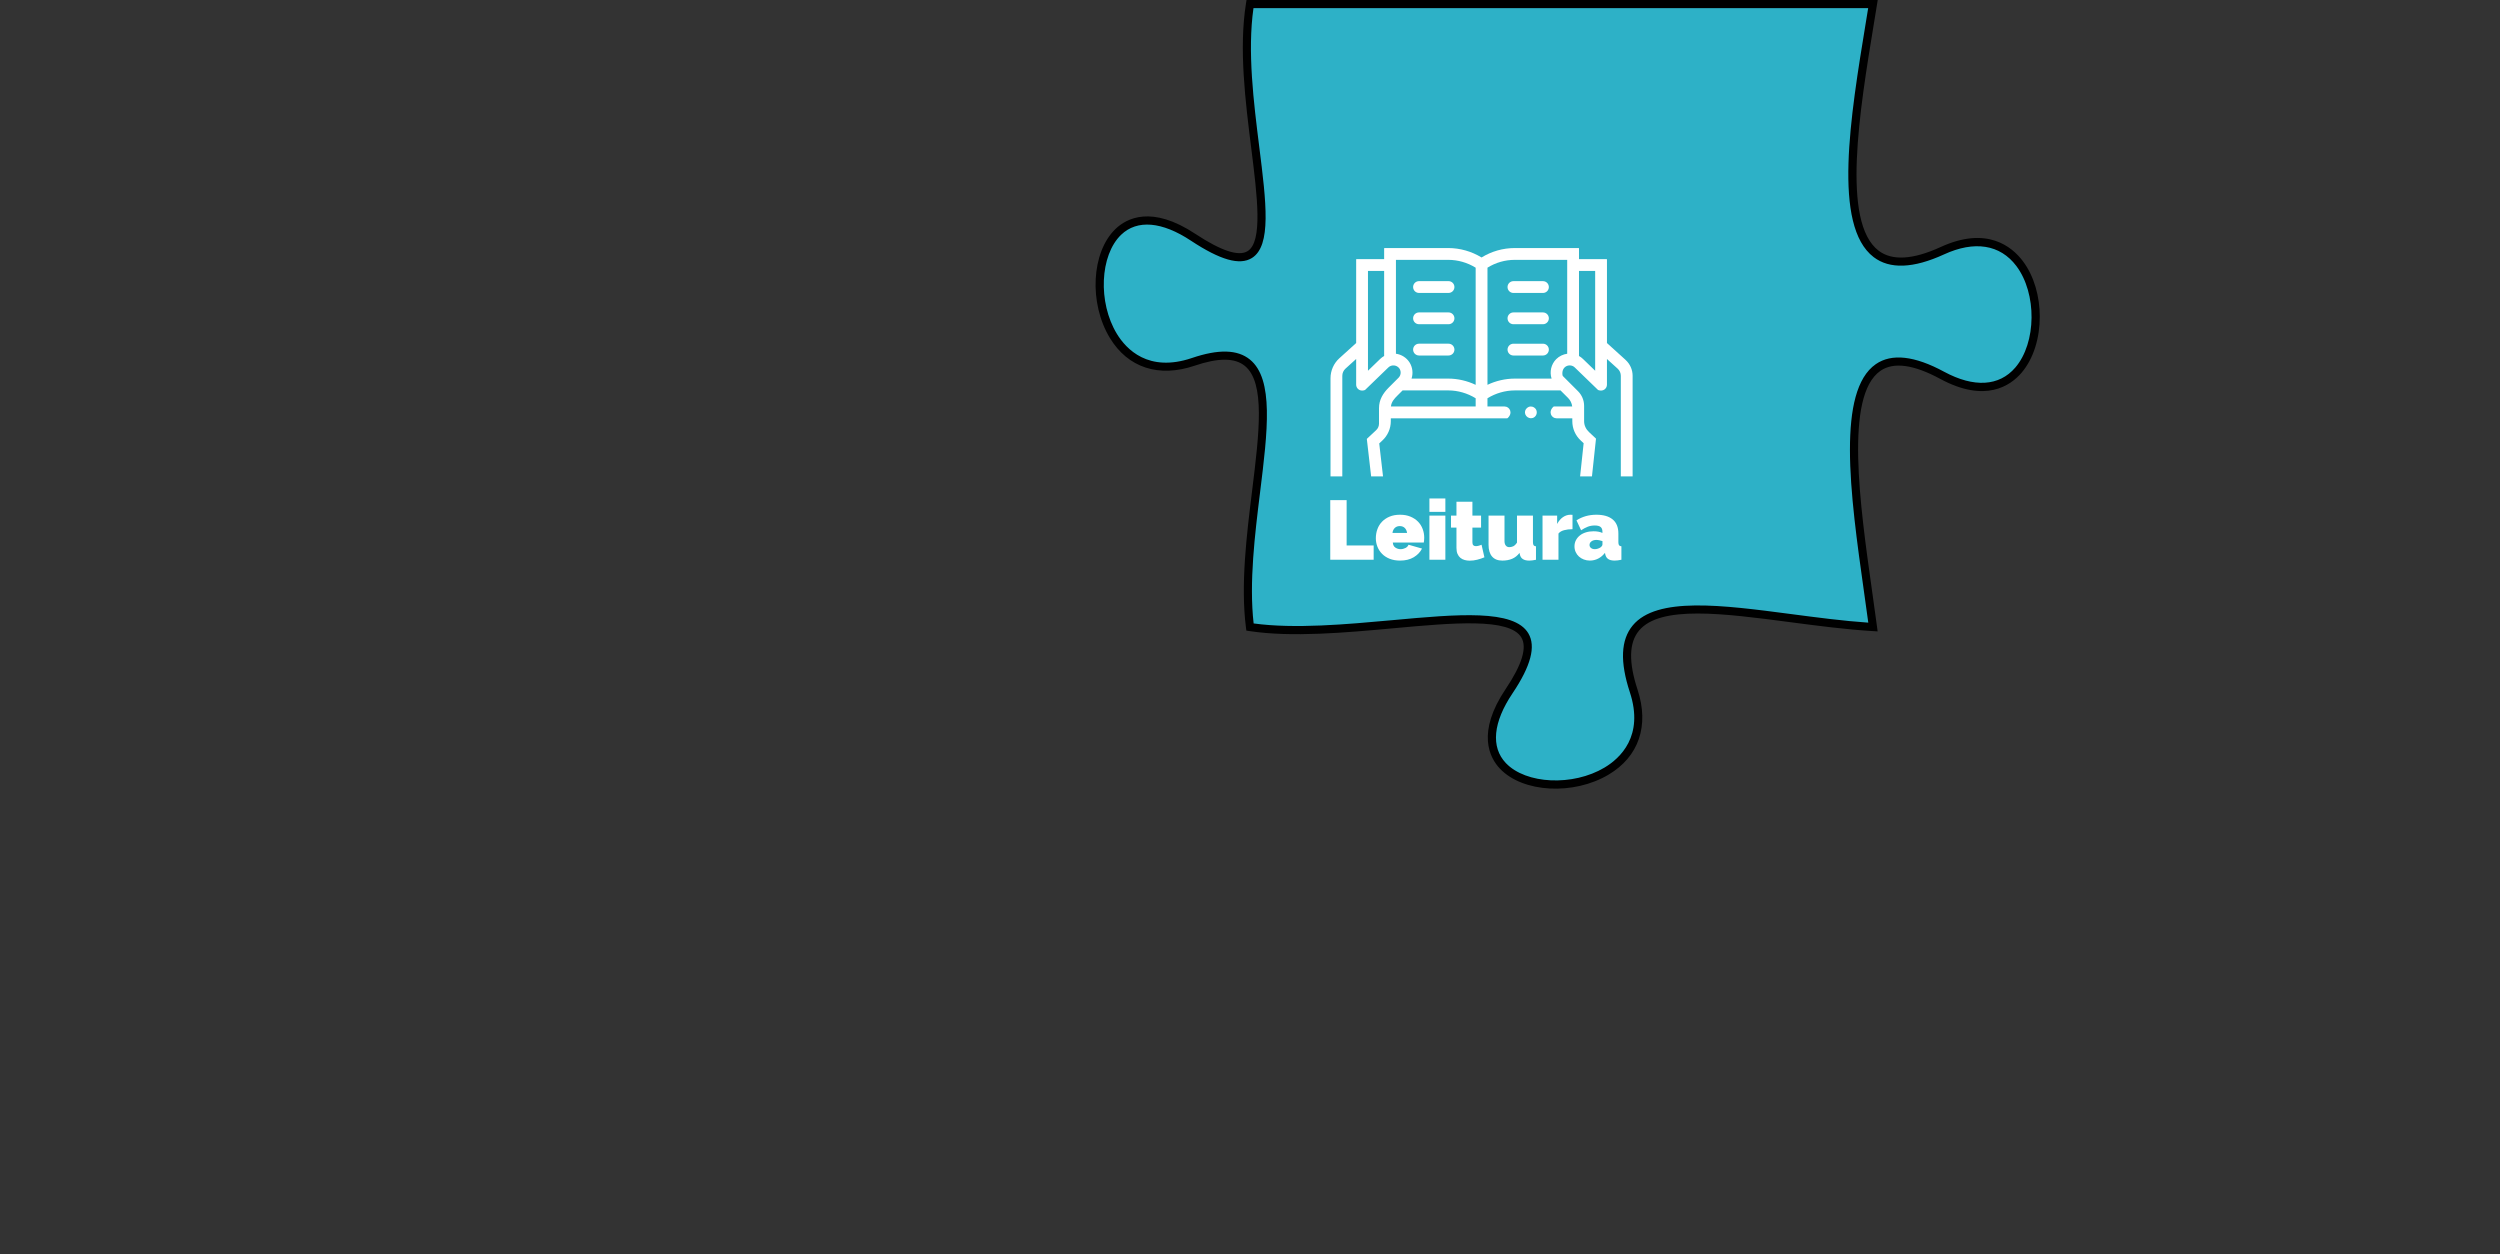 <svg xmlns="http://www.w3.org/2000/svg" id="Layer_1" data-name="Layer 1" viewBox="0 0 1846 926"><rect x="0" y="0" width="1846" height="926" fill="#333333" stroke="none"/><defs><style>      .cls-1 {        fill: #fff;      }      .cls-2 {        fill: #2db1c7;      }    </style></defs><g id="piece-3"><path class="cls-2" d="M881.05,175.22c-92-60.9-92,123.1,0,92,92-31.28,30.18,103.78,41.95,195.78,92,13.98,253.18-44.71,191.36,47.29-61.82,92,122.18,92,92,0-30.18-92,84.64-52.81,176.64-47.29-12.14-92-40.85-235.7,51.15-185.84,92,49.68,92-134.32,0-92-92,42.14-66.06-90.16-51.15-182.16h-460c-14.72,92,50.05,232.94-41.95,172.22Z"></path><path d="M1506.17,233.89c0,15.58-4.53,30.97-13.54,41.45-8.07,9.39-26.58,22.45-59.91,4.46-19.68-10.67-34.56-12.68-44.22-5.97-26.5,18.4-15.2,98.45-6.13,162.76,1.28,9.1,2.5,17.7,3.6,26.02l.48,3.61-3.63-.22c-19.87-1.19-40.77-3.94-60.99-6.6-49.33-6.49-95.93-12.62-111.6,6.27-7.4,8.93-7.74,23.22-1.02,43.69,8.69,26.5.9,49.32-21.38,62.6-25.91,15.45-63.42,13.4-80.27-4.38-7.71-8.14-17.41-26.63,4.31-58.95,11.98-17.83,15.86-30.57,11.52-37.88-8.7-14.68-50.42-10.87-94.59-6.83-35.08,3.21-74.85,6.84-106.25,2.06l-2.24-.34-.29-2.25c-4.04-31.54.51-68.4,4.53-100.93,5.29-42.87,9.86-79.9-5.39-92.31-7.42-6.03-19.57-6.06-37.15-.08-26.37,8.91-49.13,1.45-62.44-20.47-15.64-25.74-13.72-63.38,4.13-80.55,8.14-7.83,26.63-17.76,59,3.67h0c18.99,12.53,31.96,16.81,38.55,12.71,11.33-7.04,7.13-40.49,2.69-75.89-4.33-34.52-9.24-73.64-3.9-107.01l.4-2.53h466.08s-.56,3.48-.56,3.48c-.7,4.34-1.43,8.77-2.17,13.27-10.78,65.63-24.2,147.3,3.38,168.35,9.93,7.58,25.32,6.68,45.74-2.67,34.21-15.73,52.74-.28,60.74,10.34,8.37,11.1,12.53,26.2,12.53,41.12ZM1366,332.02c0-29.58,4.77-53.17,19.08-63.12,11.67-8.11,28.66-6.22,50.5,5.62,21.95,11.85,40.6,10.76,52.5-3.09,15.71-18.27,16.08-54.74.77-75.05-11.94-15.84-30.92-18.86-53.45-8.5-22.6,10.35-40.05,11.02-51.88,1.98-30.44-23.24-17.27-103.38-5.66-174.09.54-3.3,1.08-6.56,1.6-9.78h-453.89c-4.57,31.99.14,69.55,4.31,102.79,5.09,40.6,9.12,72.67-5.48,81.74-9.01,5.6-23.31,1.53-45.02-12.8h0c-21.42-14.18-39.72-15.73-51.54-4.36-15.71,15.12-17.22,49.96-3.16,73.11,6.89,11.35,23.26,28.76,55.39,17.9,19.69-6.7,33.71-6.33,42.86,1.11,17.83,14.5,13.07,53.06,7.56,97.7-3.87,31.39-8.25,66.86-4.8,97.17,30.34,4.16,68.65.66,102.55-2.43,48.11-4.4,89.67-8.19,100.3,9.75,5.7,9.61,1.87,24.1-11.7,44.29-14.37,21.39-16.13,39.67-4.93,51.48,14.83,15.65,49.54,17.25,72.84,3.36,11.55-6.89,29.35-23.27,18.75-55.58-7.41-22.59-6.72-38.75,2.11-49.39,17.78-21.45,65.98-15.1,117-8.39,18.88,2.48,38.36,5.05,56.93,6.33-.96-7.17-2.01-14.57-3.1-22.34-5.04-35.75-10.44-73.96-10.44-105.41Z"></path><g><g><path class="cls-1" d="M982.26,413.32v-44.02s12.09,0,12.09,0v33.48s19.96,0,19.96,0v10.54s-32.05,0-32.05,0Z"></path><path class="cls-1" d="M1033.78,413.94c-2.85,0-5.39-.45-7.63-1.33-2.23-.89-4.1-2.1-5.61-3.63-1.51-1.53-2.66-3.29-3.44-5.27s-1.18-4.07-1.18-6.26c0-2.36.38-4.59,1.15-6.7.76-2.11,1.9-3.95,3.41-5.52,1.51-1.57,3.37-2.82,5.58-3.75,2.21-.93,4.78-1.4,7.72-1.4s5.46.46,7.69,1.4c2.23.93,4.1,2.17,5.61,3.72s2.64,3.35,3.41,5.39c.76,2.05,1.15,4.19,1.15,6.42,0,.62-.03,1.25-.09,1.89-.06.64-.13,1.21-.22,1.71h-22.88c.12,1.74.76,2.99,1.92,3.75s2.42,1.15,3.78,1.15c1.28,0,2.49-.29,3.63-.87,1.14-.58,1.89-1.38,2.26-2.42l9.98,2.85c-1.32,2.6-3.36,4.73-6.11,6.39-2.75,1.65-6.13,2.48-10.14,2.48ZM1038.99,393.54c-.21-1.57-.79-2.81-1.74-3.72-.95-.91-2.17-1.36-3.66-1.36s-2.71.46-3.66,1.36c-.95.91-1.53,2.15-1.74,3.72h10.79Z"></path><path class="cls-1" d="M1055.48,377.98v-9.92h11.78v9.92h-11.78ZM1055.48,413.32v-32.61s11.78,0,11.78,0v32.61s-11.78,0-11.78,0Z"></path><path class="cls-1" d="M1096.09,411.52c-1.65.7-3.42,1.29-5.3,1.77-1.88.47-3.73.71-5.55.71-1.32,0-2.58-.17-3.78-.5-1.2-.33-2.24-.87-3.13-1.61-.89-.74-1.59-1.71-2.11-2.91s-.77-2.69-.77-4.46v-14.94s-4.03,0-4.03,0v-8.87h4.03s0-10.23,0-10.23h11.78v10.23s6.39,0,6.39,0v8.87h-6.39s0,10.79,0,10.79c0,1.08.23,1.83.68,2.26s1.07.65,1.86.65c.58,0,1.24-.09,1.98-.28.74-.19,1.49-.44,2.23-.78l2.11,9.3Z"></path><path class="cls-1" d="M1109.3,413.94c-3.31,0-5.83-1-7.56-3.01-1.74-2-2.6-4.93-2.6-8.77v-21.45s11.78,0,11.78,0v18.79c0,1.45.32,2.56.96,3.35.64.79,1.52,1.18,2.63,1.18.91,0,1.84-.21,2.79-.62.95-.41,1.9-1.32,2.85-2.73v-19.96s11.78,0,11.78,0v19.59c0,1.12.17,1.89.5,2.33.33.43.91.69,1.74.78v9.92c-2.03.41-3.68.62-4.96.62-4.01,0-6.32-1.51-6.94-4.53l-.25-1.18c-1.53,2.03-3.35,3.48-5.46,4.37-2.11.89-4.53,1.33-7.25,1.33Z"></path><path class="cls-1" d="M1161.13,390.75c-2.27,0-4.34.25-6.2.74-1.86.5-3.25,1.32-4.15,2.48v19.34s-11.78,0-11.78,0v-32.61s10.79,0,10.79,0v6.2c1.16-2.19,2.59-3.87,4.31-5.05,1.71-1.18,3.57-1.77,5.55-1.77.79,0,1.28.02,1.49.06v10.6Z"></path><path class="cls-1" d="M1174.02,413.94c-1.61,0-3.12-.27-4.53-.81-1.41-.54-2.61-1.27-3.63-2.2-1.01-.93-1.81-2.04-2.39-3.32-.58-1.28-.87-2.67-.87-4.15,0-1.65.35-3.16,1.05-4.53.7-1.36,1.67-2.54,2.91-3.53s2.72-1.76,4.43-2.29c1.71-.54,3.61-.81,5.67-.81,2.64,0,4.84.41,6.57,1.24v-.99c0-1.53-.44-2.67-1.33-3.41-.89-.74-2.33-1.12-4.31-1.12-1.86,0-3.58.3-5.15.9-1.57.6-3.22,1.48-4.96,2.63l-3.41-7.32c4.3-2.77,9.2-4.15,14.69-4.15,5.21,0,9.22,1.16,12.03,3.47,2.81,2.31,4.22,5.79,4.22,10.42v6.32c0,1.12.16,1.89.5,2.33.33.43.91.69,1.74.78v9.92c-.95.21-1.85.36-2.7.46-.85.1-1.6.16-2.26.16-2.11,0-3.71-.38-4.8-1.15-1.1-.76-1.81-1.89-2.14-3.38l-.25-1.18c-1.45,1.86-3.12,3.28-5.02,4.25-1.9.97-3.93,1.46-6.08,1.46ZM1177.56,405.51c.7,0,1.43-.11,2.17-.34.74-.23,1.4-.53,1.98-.9.45-.33.83-.69,1.12-1.09.29-.39.43-.79.43-1.21v-2.42c-.7-.25-1.47-.45-2.29-.62-.83-.17-1.57-.25-2.23-.25-1.45,0-2.65.35-3.6,1.05-.95.7-1.43,1.59-1.43,2.67,0,.91.36,1.65,1.08,2.23.72.58,1.64.87,2.76.87Z"></path></g><g><path class="cls-1" d="M1200.33,265.75l-13.75-12.45v-61.69c0-.15-.11-.27-.26-.27h-20.39v-7.91c0-.15-.12-.27-.27-.27h-47.11c-8.75,0-17.18,2.4-24.56,6.96-7.35-4.5-15.96-6.96-24.55-6.96h-47.13c-.15,0-.26.12-.26.27v7.91h-20.39c-.15,0-.27.12-.27.27v61.69l-12.4,11.23c-4.16,3.77-6.54,9.15-6.54,14.76v72.49s8.71,0,8.71,0v-74.3c0-2.01.85-3.92,2.34-5.27l7.89-7.15v18.97c0,2.34,1.86,4.37,4.45,4.37.62,0,1.29-.12,1.98-.38.08-.03.16-.08.22-.14l9.06-8.76,8.11-7.84c2.29-2.21,6.13-1.85,8.02.69,1.54,2.11,1.31,5.11-.53,6.95l-7.28,7.28c-4.22,4.23-7.16,9.01-7.16,15.18v11.44c0,1.83-.76,3.57-2.1,4.81l-1.41,1.32-5.39,5.03c-.06.06-.09.14-.08.22l3.18,27.58h8.77l-2.8-24.35,2.25-2.1c4-3.66,6.3-8.87,6.3-14.29v-2.17h85.92c.12,0,.24-.05.33-.13,4.17-3.82,1.52-8.59-2.24-8.59h-12.64v-6.07c6-3.72,13.13-5.8,20.2-5.8h33.75l5.58,5.57c1.69,1.69,2.77,3.93,3.05,6.3h-13.51c-.12,0-.24.05-.33.13-4.17,3.82-1.52,8.59,2.24,8.59h11.67v2.17c0,5.42,2.29,10.63,6.3,14.29l2.07,1.94-2.62,24.51h8.76l2.97-27.78c0-.08-.02-.17-.08-.22-1.68-1.57-3.35-3.13-5.02-4.7-2.26-2.11-3.67-4.91-3.67-8.04v-11.35c0-4.05-1.61-7.94-4.47-10.8l-11.03-11.03c-.25-.25-.42-.58-.47-.93-.93-6.84,5.76-8.8,9.02-5.66l17.18,16.61c.06.06.14.11.22.14,3.55,1.34,6.42-1.09,6.42-3.99v-18.97l7.9,7.15c1.49,1.34,2.34,3.26,2.34,5.27v74.3h8.71v-74.3c0-4.47-1.89-8.73-5.2-11.73ZM1022.05,262.86c-1.05.59-2.03,1.32-2.89,2.15l-9.05,8.75v-73.7h11.94v62.8ZM1089.63,300.15h-62.58c.4-3.47,2.46-5.72,4.82-8.07l3.8-3.8h33.77c7.09,0,14.17,2.08,20.19,5.8v6.07ZM1089.63,284.17c-6.28-2.98-13.24-4.61-20.19-4.61h-27.16c1.3-3.95.76-8.39-1.46-11.92-2.21-3.5-5.95-5.89-10.06-6.44v-69.32h38.68c7.07,0,14.16,2.04,20.19,5.79v86.5ZM1157.22,261.2c-3.04.41-5.94,1.83-8.11,3.99-3.72,3.73-5.06,9.38-3.41,14.37h-27.15c-6.96,0-13.92,1.61-20.2,4.59v-86.49c6.06-3.79,13-5.78,20.2-5.78h38.67v69.32ZM1177.87,273.76l-9.06-8.76c-.86-.83-1.84-1.56-2.88-2.14v-62.8h11.94v73.7Z"></path><path class="cls-1" d="M1047.8,216.31h21.79c2.41,0,4.36-1.95,4.36-4.36s-1.95-4.36-4.36-4.36h-21.79c-2.41,0-4.36,1.95-4.36,4.36s1.95,4.36,4.36,4.36Z"></path><path class="cls-1" d="M1047.8,239.41h21.79c2.41,0,4.36-1.95,4.36-4.36s-1.95-4.36-4.36-4.36h-21.79c-2.41,0-4.36,1.95-4.36,4.36s1.95,4.36,4.36,4.36Z"></path><path class="cls-1" d="M1047.8,262.5h21.79c2.41,0,4.36-1.95,4.36-4.36s-1.95-4.36-4.36-4.36h-21.79c-2.41,0-4.36,1.95-4.36,4.36s1.95,4.36,4.36,4.36Z"></path><path class="cls-1" d="M1139.31,207.6h-21.79c-2.41,0-4.36,1.95-4.36,4.36s1.95,4.36,4.36,4.36h21.79c2.41,0,4.36-1.95,4.36-4.36s-1.95-4.36-4.36-4.36Z"></path><path class="cls-1" d="M1139.31,230.69h-21.79c-2.41,0-4.36,1.95-4.36,4.36s1.95,4.36,4.36,4.36h21.79c2.41,0,4.36-1.95,4.36-4.36s-1.95-4.36-4.36-4.36Z"></path><path class="cls-1" d="M1139.31,253.79h-21.79c-2.41,0-4.36,1.95-4.36,4.36s1.95,4.36,4.36,4.36h21.79c2.41,0,4.36-1.95,4.36-4.36s-1.95-4.36-4.36-4.36Z"></path><path class="cls-1" d="M1134.43,302.84c-.71-1.72-2.49-2.81-4.35-2.67-1.9.14-3.51,1.54-3.93,3.39-.87,3.81,3.57,6.74,6.76,4.51,1.66-1.16,2.28-3.37,1.52-5.23Z"></path></g></g></g></svg>